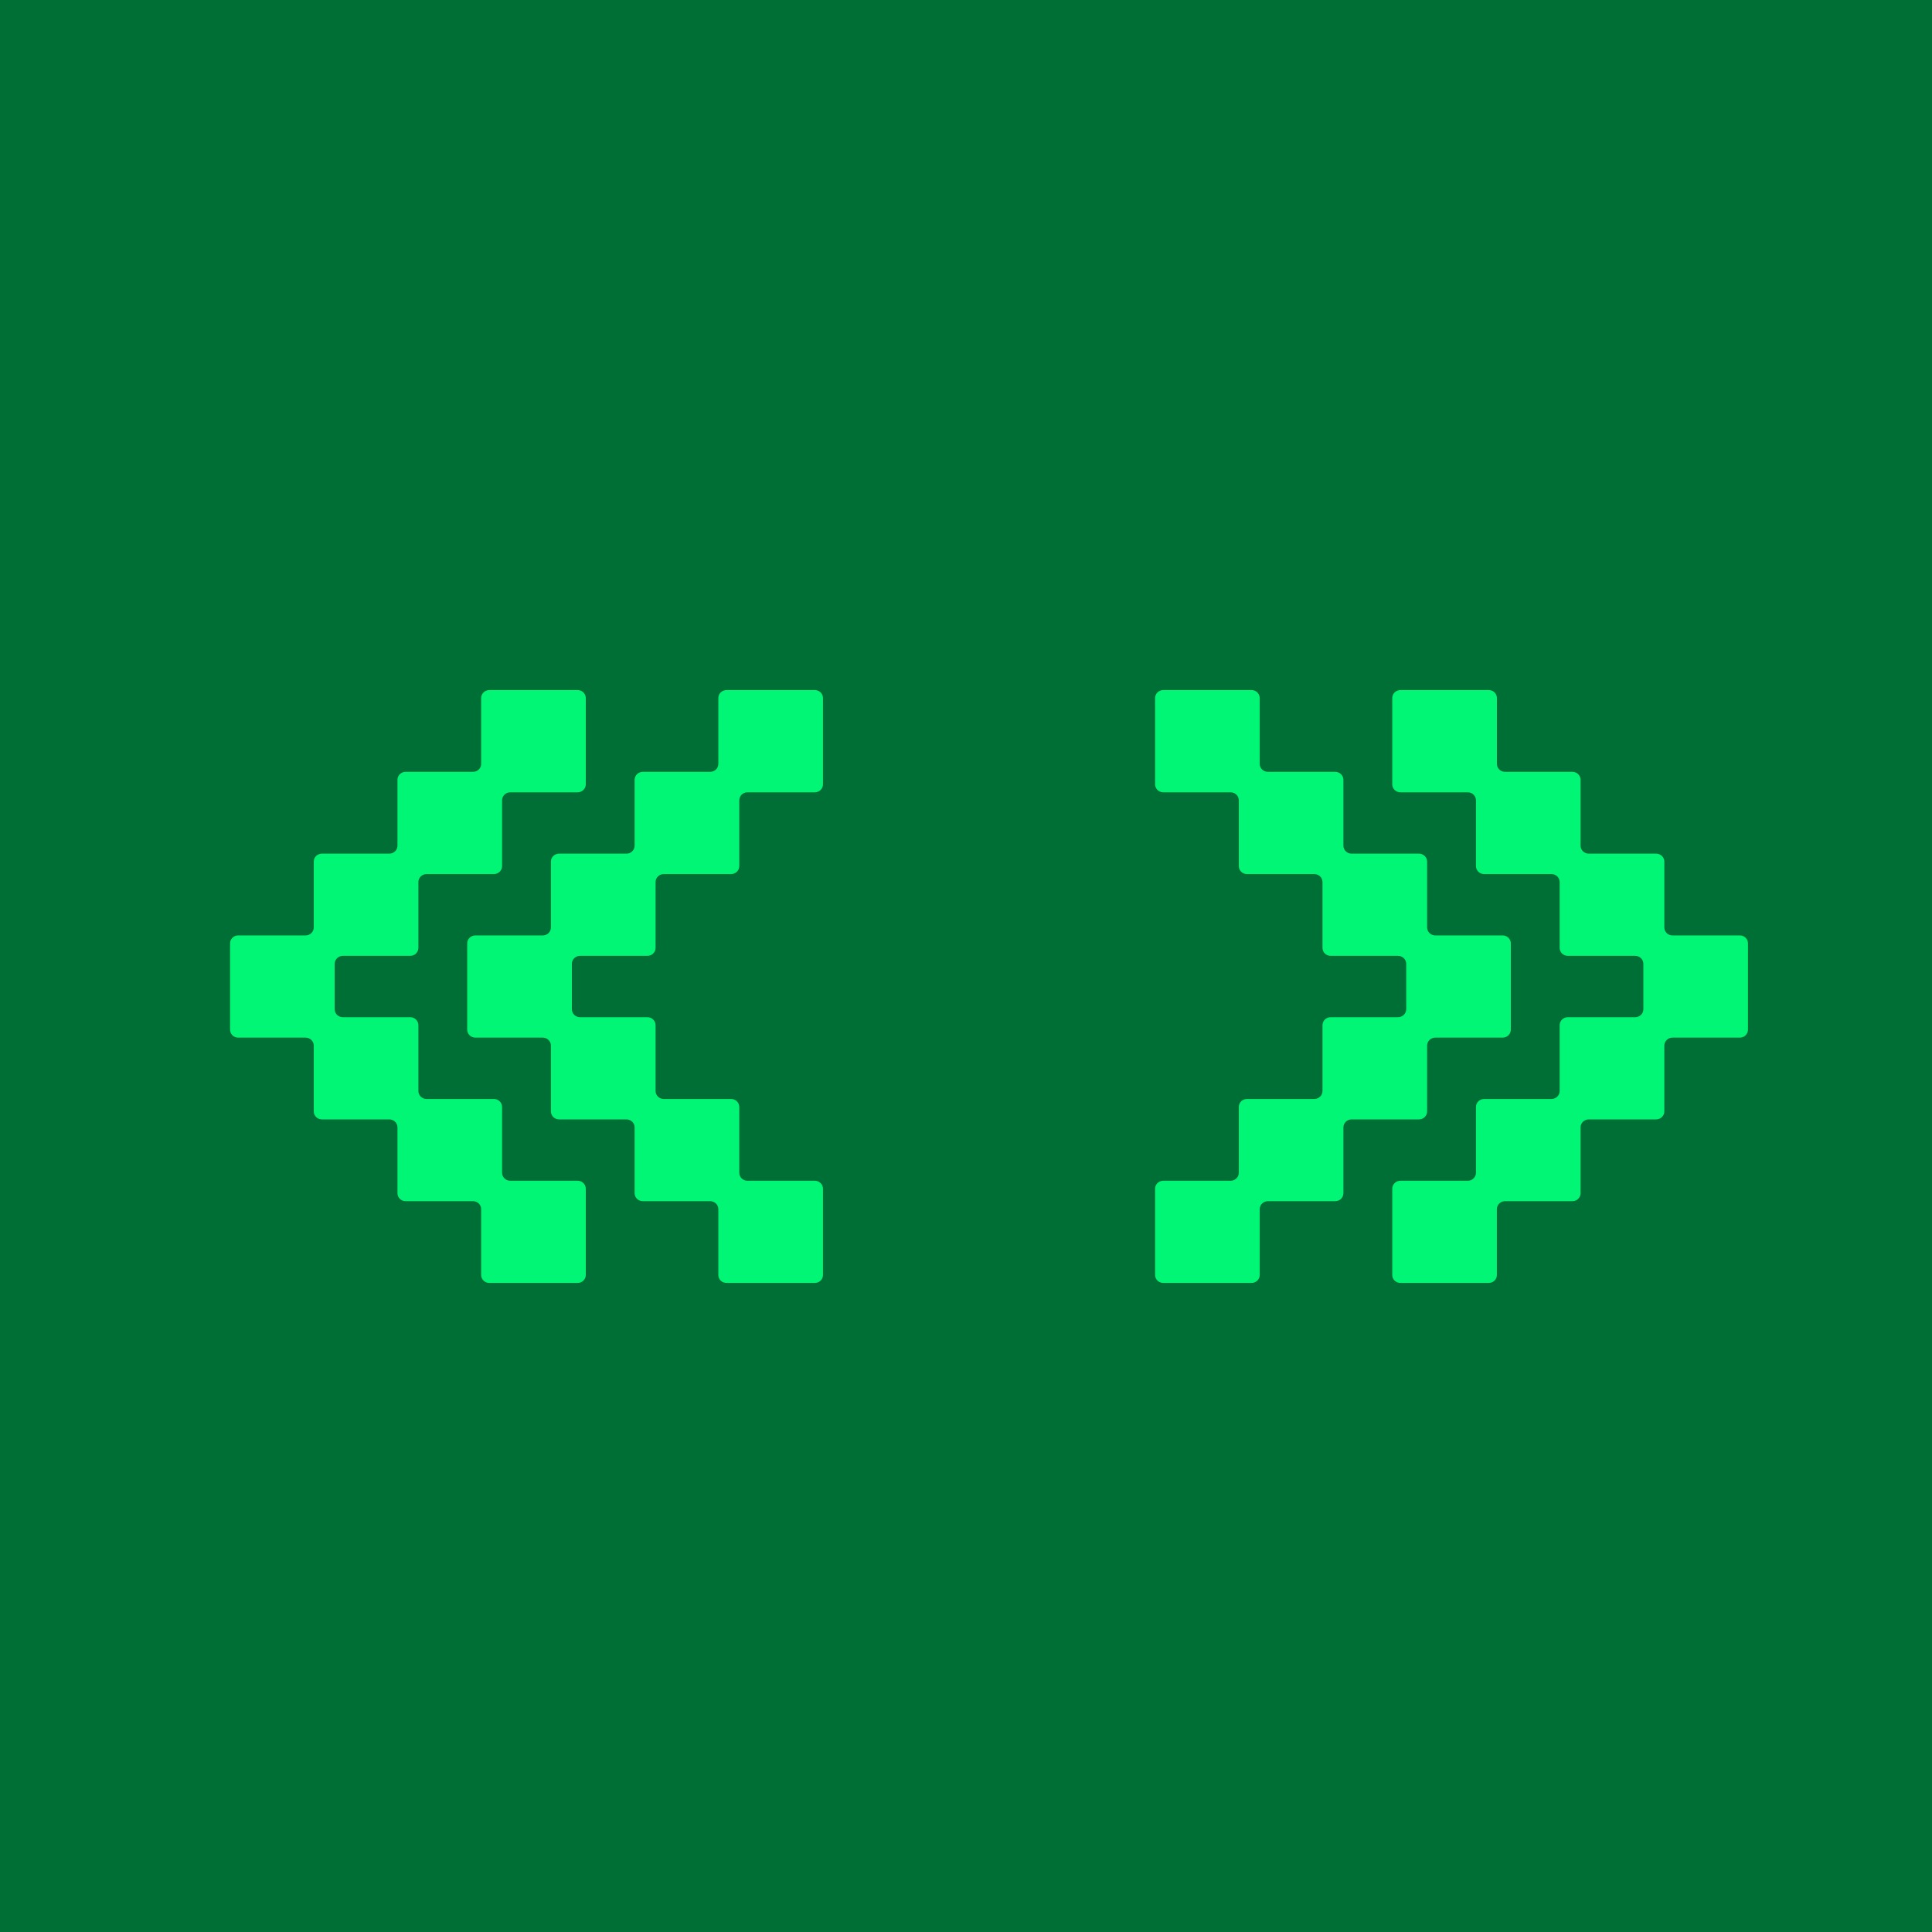 <svg width="40" height="40" viewBox="0 0 40 40" fill="none" xmlns="http://www.w3.org/2000/svg">
<rect width="40" height="40" fill="#006F35"/>
<path d="M9.842 21.483L11.238 21.483C11.331 21.483 11.406 21.557 11.406 21.648L11.406 23.011C11.406 23.102 11.482 23.176 11.575 23.176L12.971 23.176C13.064 23.176 13.139 23.25 13.139 23.341L13.139 24.704C13.139 24.796 13.215 24.869 13.308 24.869L14.704 24.869C14.797 24.869 14.872 24.943 14.872 25.034L14.872 26.398C14.872 26.489 14.948 26.562 15.041 26.562L16.87 26.562C16.963 26.562 17.039 26.489 17.039 26.398L17.039 24.611C17.039 24.52 16.963 24.446 16.87 24.446L15.474 24.446C15.381 24.446 15.306 24.372 15.306 24.281L15.306 22.918C15.306 22.827 15.23 22.753 15.137 22.753L13.741 22.753C13.648 22.753 13.573 22.679 13.573 22.588L13.573 21.225C13.573 21.134 13.497 21.06 13.404 21.06L12.008 21.06C11.915 21.06 11.84 20.986 11.84 20.895L11.84 19.955C11.84 19.864 11.915 19.79 12.008 19.79L13.404 19.79C13.497 19.79 13.573 19.716 13.573 19.625L13.573 18.262C13.573 18.171 13.648 18.097 13.741 18.097L15.137 18.097C15.23 18.097 15.306 18.023 15.306 17.932L15.306 16.569C15.306 16.478 15.381 16.404 15.474 16.404L16.87 16.404C16.963 16.404 17.039 16.33 17.039 16.239L17.039 14.452C17.039 14.361 16.963 14.287 16.87 14.287L15.041 14.287C14.948 14.287 14.872 14.361 14.872 14.452L14.872 15.816C14.872 15.907 14.797 15.98 14.704 15.98L13.308 15.98C13.215 15.98 13.139 16.054 13.139 16.145L13.139 17.509C13.139 17.6 13.064 17.674 12.971 17.674L11.575 17.674C11.482 17.674 11.406 17.747 11.406 17.838L11.406 19.202C11.406 19.293 11.331 19.367 11.238 19.367L9.842 19.367C9.749 19.367 9.673 19.441 9.673 19.532L9.673 21.318C9.673 21.409 9.749 21.483 9.842 21.483Z" fill="#01F675"/>
<path d="M4.932 21.483L6.327 21.483C6.42 21.483 6.496 21.557 6.496 21.648L6.496 23.011C6.496 23.102 6.571 23.176 6.665 23.176L8.06 23.176C8.153 23.176 8.229 23.25 8.229 23.341L8.229 24.704C8.229 24.796 8.304 24.869 8.398 24.869L9.793 24.869C9.886 24.869 9.962 24.943 9.962 25.034L9.962 26.398C9.962 26.489 10.037 26.562 10.13 26.562L11.959 26.562C12.052 26.562 12.128 26.489 12.128 26.398L12.128 24.611C12.128 24.52 12.052 24.446 11.959 24.446L10.564 24.446C10.471 24.446 10.395 24.372 10.395 24.281L10.395 22.918C10.395 22.827 10.319 22.753 10.226 22.753L8.831 22.753C8.738 22.753 8.662 22.679 8.662 22.588L8.662 21.225C8.662 21.134 8.586 21.06 8.493 21.06L7.098 21.06C7.005 21.06 6.929 20.986 6.929 20.895L6.929 19.955C6.929 19.864 7.005 19.79 7.098 19.79L8.493 19.79C8.586 19.79 8.662 19.716 8.662 19.625L8.662 18.262C8.662 18.171 8.738 18.097 8.831 18.097L10.226 18.097C10.319 18.097 10.395 18.023 10.395 17.932L10.395 16.569C10.395 16.478 10.471 16.404 10.564 16.404L11.959 16.404C12.052 16.404 12.128 16.33 12.128 16.239L12.128 14.452C12.128 14.361 12.052 14.287 11.959 14.287L10.13 14.287C10.037 14.287 9.962 14.361 9.962 14.452L9.962 15.816C9.962 15.907 9.886 15.98 9.793 15.98L8.398 15.98C8.304 15.98 8.229 16.054 8.229 16.145L8.229 17.509C8.229 17.6 8.153 17.674 8.06 17.674L6.665 17.674C6.571 17.674 6.496 17.747 6.496 17.838L6.496 19.202C6.496 19.293 6.42 19.367 6.327 19.367L4.932 19.367C4.838 19.367 4.763 19.441 4.763 19.532L4.763 21.318C4.763 21.409 4.838 21.483 4.932 21.483Z" fill="#01F675"/>
<path d="M31.111 19.367L29.716 19.367C29.622 19.367 29.547 19.293 29.547 19.202L29.547 17.838C29.547 17.747 29.471 17.674 29.378 17.674L27.983 17.674C27.89 17.674 27.814 17.6 27.814 17.509L27.814 16.145C27.814 16.054 27.738 15.98 27.645 15.98L26.25 15.98C26.157 15.98 26.081 15.907 26.081 15.816L26.081 14.452C26.081 14.361 26.005 14.287 25.912 14.287L24.084 14.287C23.99 14.287 23.915 14.361 23.915 14.452L23.915 16.239C23.915 16.33 23.99 16.404 24.084 16.404L25.479 16.404C25.572 16.404 25.648 16.478 25.648 16.569L25.648 17.932C25.648 18.023 25.723 18.097 25.816 18.097L27.212 18.097C27.305 18.097 27.381 18.171 27.381 18.262L27.381 19.625C27.381 19.716 27.456 19.79 27.549 19.79L28.945 19.79C29.038 19.79 29.114 19.864 29.114 19.955L29.114 20.895C29.114 20.986 29.038 21.06 28.945 21.06L27.549 21.06C27.456 21.06 27.381 21.134 27.381 21.225L27.381 22.588C27.381 22.679 27.305 22.753 27.212 22.753L25.816 22.753C25.723 22.753 25.648 22.827 25.648 22.918L25.648 24.281C25.648 24.372 25.572 24.446 25.479 24.446L24.084 24.446C23.99 24.446 23.915 24.52 23.915 24.611L23.915 26.398C23.915 26.489 23.99 26.562 24.084 26.562L25.912 26.562C26.005 26.562 26.081 26.489 26.081 26.398L26.081 25.034C26.081 24.943 26.157 24.869 26.25 24.869L27.645 24.869C27.738 24.869 27.814 24.796 27.814 24.704L27.814 23.341C27.814 23.25 27.89 23.176 27.983 23.176L29.378 23.176C29.471 23.176 29.547 23.102 29.547 23.011L29.547 21.648C29.547 21.557 29.622 21.483 29.716 21.483L31.111 21.483C31.204 21.483 31.28 21.409 31.28 21.318L31.28 19.532C31.28 19.441 31.204 19.367 31.111 19.367Z" fill="#01F675"/>
<path d="M36.022 19.367L34.626 19.367C34.533 19.367 34.458 19.293 34.458 19.202L34.458 17.838C34.458 17.747 34.382 17.674 34.289 17.674L32.893 17.674C32.8 17.674 32.724 17.6 32.724 17.509L32.724 16.145C32.724 16.054 32.649 15.98 32.556 15.98L31.16 15.98C31.067 15.98 30.992 15.907 30.992 15.816L30.992 14.452C30.992 14.361 30.916 14.287 30.823 14.287L28.994 14.287C28.901 14.287 28.825 14.361 28.825 14.452L28.825 16.239C28.825 16.33 28.901 16.404 28.994 16.404L30.39 16.404C30.483 16.404 30.558 16.478 30.558 16.569L30.558 17.932C30.558 18.023 30.634 18.097 30.727 18.097L32.123 18.097C32.216 18.097 32.291 18.171 32.291 18.262L32.291 19.625C32.291 19.716 32.367 19.79 32.46 19.79L33.855 19.79C33.949 19.79 34.024 19.864 34.024 19.955L34.024 20.895C34.024 20.986 33.949 21.06 33.855 21.06L32.46 21.06C32.367 21.06 32.291 21.134 32.291 21.225L32.291 22.588C32.291 22.679 32.216 22.753 32.123 22.753L30.727 22.753C30.634 22.753 30.558 22.827 30.558 22.918L30.558 24.281C30.558 24.372 30.483 24.446 30.39 24.446L28.994 24.446C28.901 24.446 28.825 24.52 28.825 24.611L28.825 26.398C28.825 26.489 28.901 26.562 28.994 26.562L30.823 26.562C30.916 26.562 30.991 26.489 30.991 26.398L30.991 25.034C30.991 24.943 31.067 24.869 31.16 24.869L32.556 24.869C32.649 24.869 32.724 24.796 32.724 24.704L32.724 23.341C32.724 23.25 32.8 23.176 32.893 23.176L34.289 23.176C34.382 23.176 34.458 23.102 34.458 23.011L34.458 21.648C34.458 21.557 34.533 21.483 34.626 21.483L36.022 21.483C36.115 21.483 36.19 21.409 36.19 21.318L36.19 19.532C36.19 19.441 36.115 19.367 36.022 19.367Z" fill="#01F675"/>
</svg>

